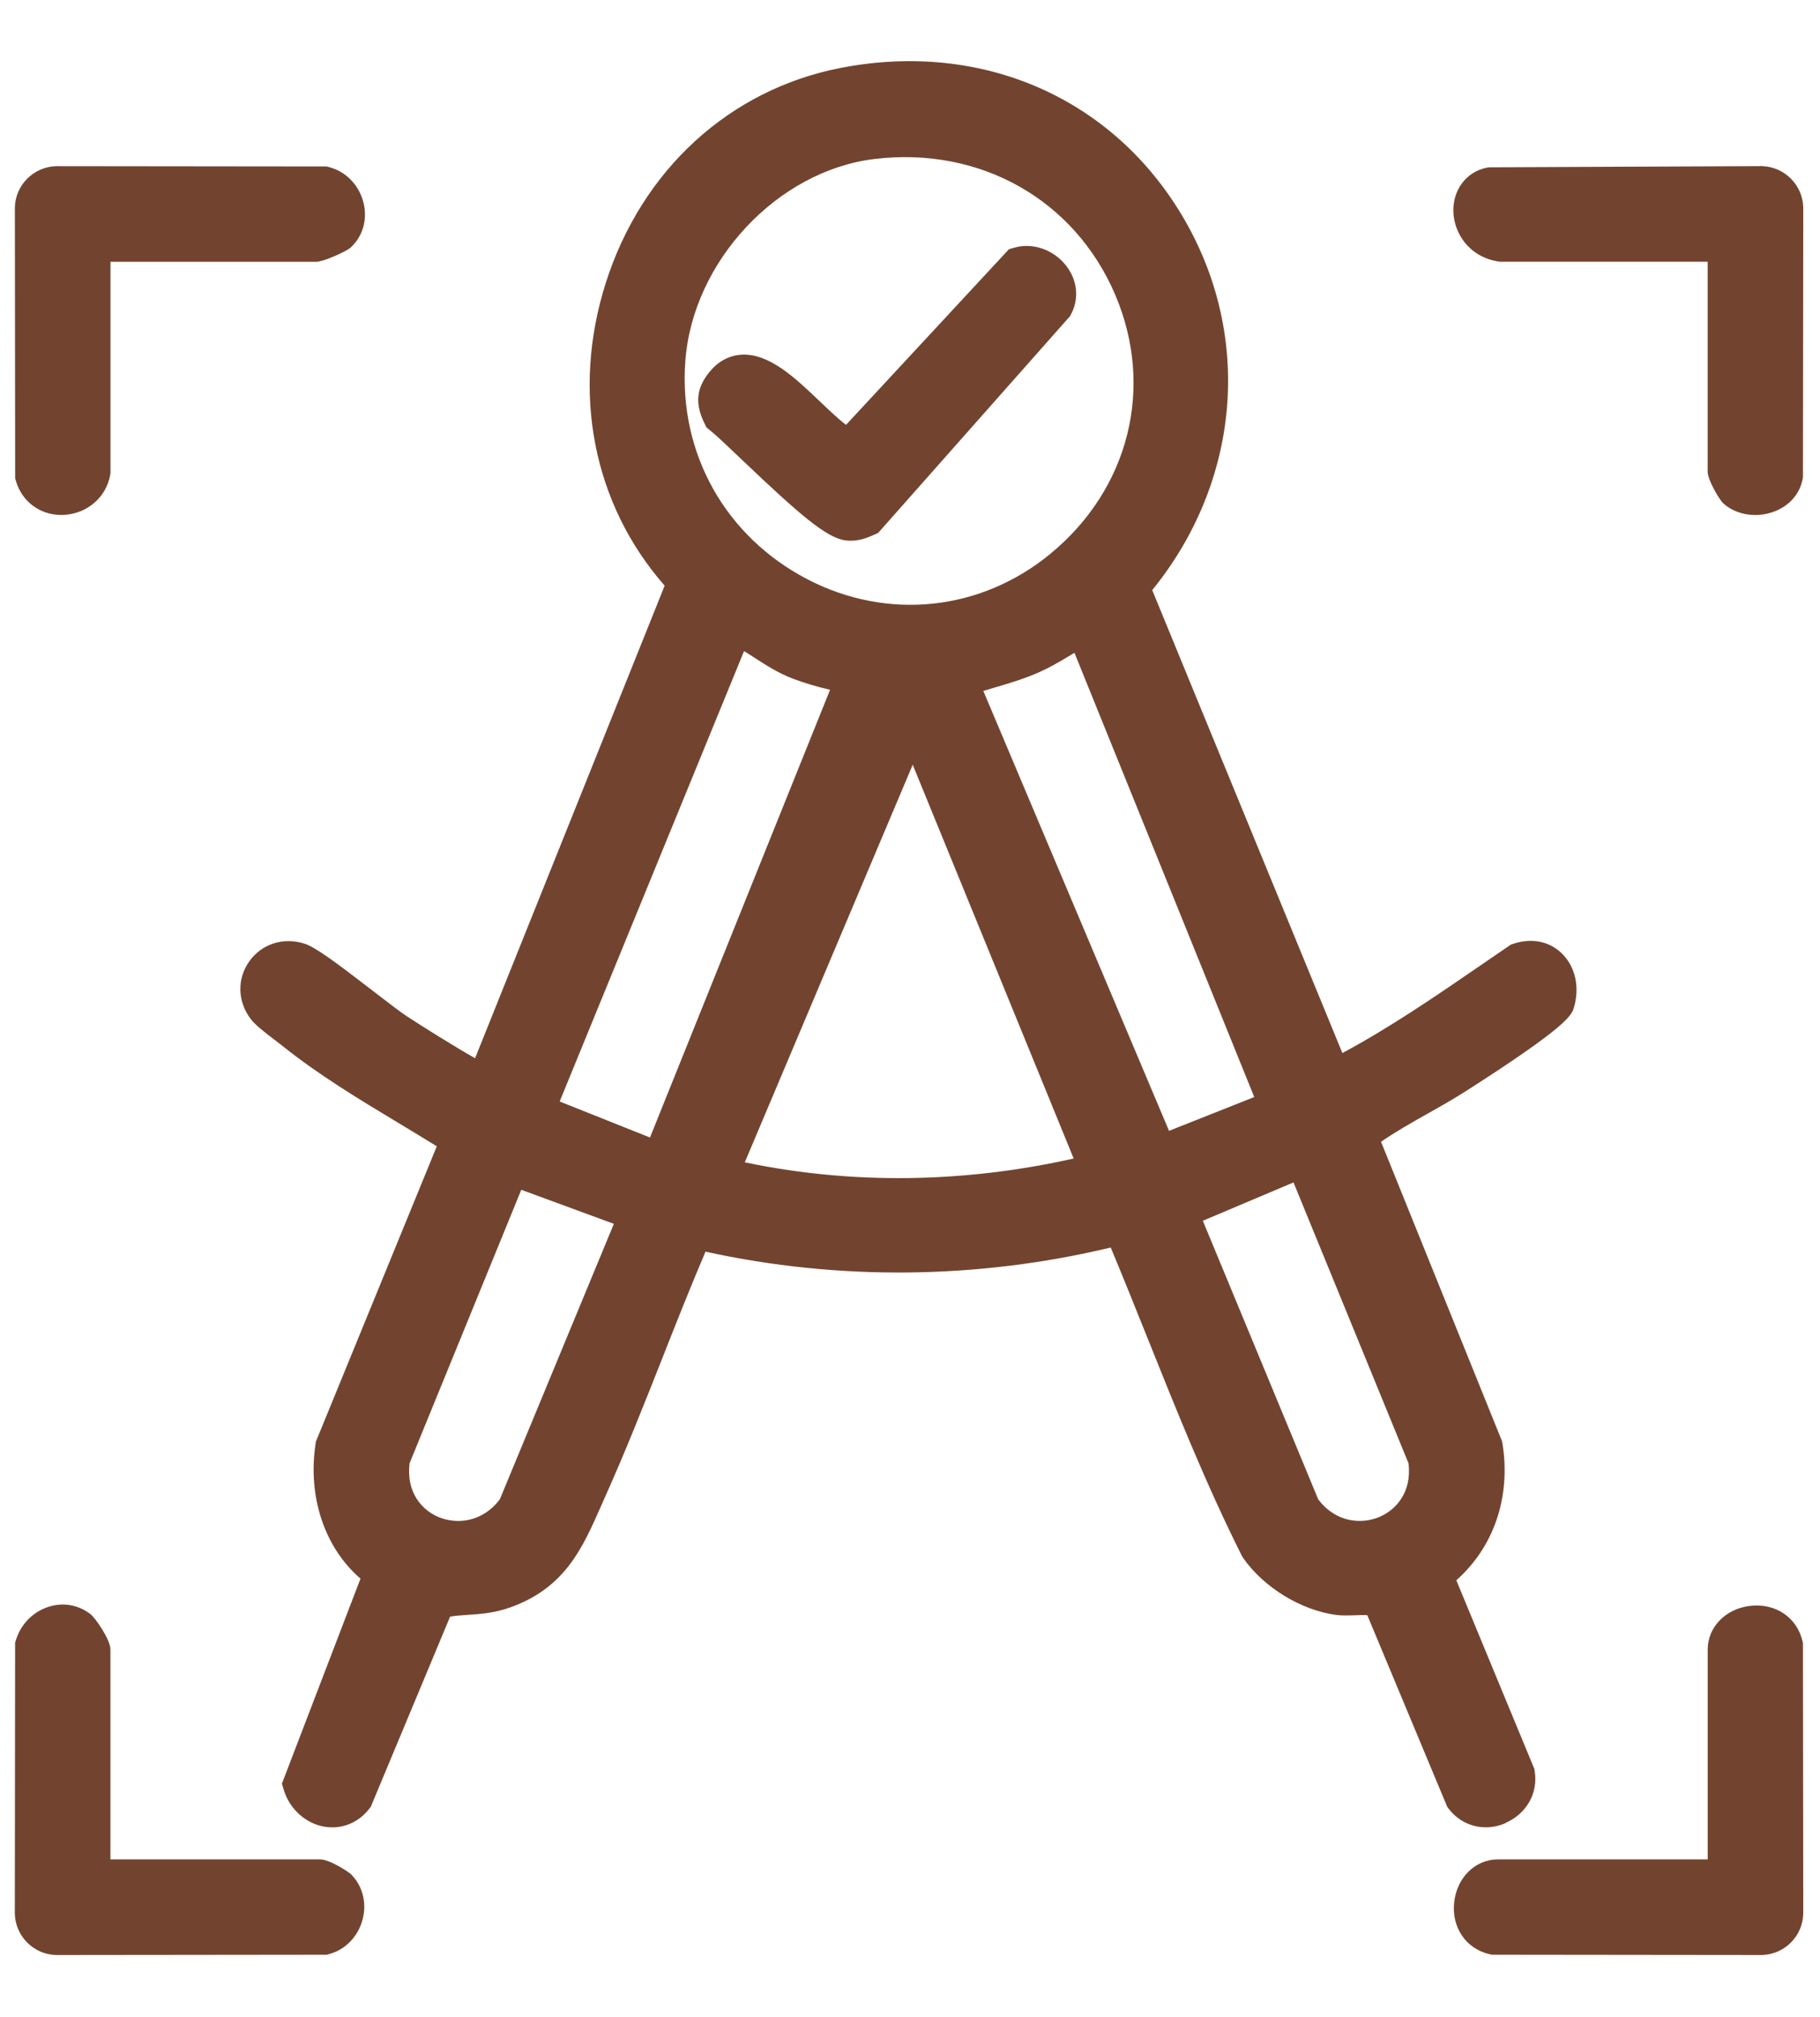 <?xml version="1.0" encoding="UTF-8"?>
<svg id="Layer_1" xmlns="http://www.w3.org/2000/svg" version="1.1" viewBox="0 0 368.38 408.17">
  <!-- Generator: Adobe Illustrator 29.7.1, SVG Export Plug-In . SVG Version: 2.1.1 Build 8)  -->
  <defs>
    <style>
      .st0 {
        fill: #72442f;
      }
    </style>
  </defs>
  <path class="st0" d="M304.72,368.9c4.27-1.86,6.64-6.07,5.91-10.49l-.07-.45-15.79-38.17c7.58-6.72,11.06-16.81,9.35-27.62l-.07-.45-24.52-60.67c2.9-2,6.08-3.8,9.41-5.68,2.6-1.46,5.29-2.98,7.85-4.62,20.69-13.23,21.32-15.33,21.78-16.87,1.22-4.09.29-8.28-2.44-10.94-2.52-2.46-6.08-3.18-9.77-1.97l-.54.18-.47.32c-1.83,1.25-3.65,2.5-5.48,3.75-9.05,6.22-18.38,12.63-28.16,17.88l-38.49-93.68c17.74-21.86,20.36-51.01,6.54-74.95-14.17-24.54-40.85-36.32-69.63-30.72-22.46,4.37-40.22,20.62-47.51,43.48-7.03,22.07-2.57,44.78,11.91,61.29l-38.37,95.63c-4.03-2.28-10.82-6.53-13.82-8.5-1.35-.89-4.04-2.96-6.88-5.15-7.73-5.95-11.62-8.83-13.83-9.54-4.26-1.36-8.63.03-11.15,3.55-2.51,3.5-2.43,8.06.2,11.61.93,1.25,2.62,2.57,5.09,4.45.53.4,1.01.76,1.36,1.05,7.41,5.94,15.64,10.88,23.59,15.67,2.54,1.53,5.14,3.09,7.69,4.68l-24.47,59.76-.07.47c-1.63,10.76,1.9,21.08,9.1,27.25l-15.91,41.5.4,1.32c1.16,3.77,4.32,6.66,8.06,7.36.58.11,1.17.16,1.75.16,2.86,0,5.55-1.32,7.43-3.71l.34-.43,16.07-38.51c1.14-.19,2.3-.26,3.58-.35,2.57-.17,5.48-.37,8.81-1.59,10.91-3.99,14.41-11.94,18.12-20.36.31-.7.62-1.42.95-2.13,4.11-9.19,7.87-18.7,11.5-27.89,2.8-7.1,5.69-14.41,8.73-21.53,26.9,5.9,55.11,5.61,82.02-.84,2.58,6.18,5.1,12.47,7.55,18.58,5.82,14.52,11.83,29.54,18.97,43.77l.3.5c4.15,5.93,11.69,10.55,18.78,11.5,1.17.16,2.44.11,3.79.07.72-.03,1.77-.06,2.54-.02l16.19,38.8.32.42c2.71,3.52,7.31,4.67,11.46,2.87ZM184.74,154.75l32.58,79.69c-22.28,5.01-45.1,5.28-66.57.77l33.99-80.46ZM124.25,247.66l-23.08,55.75c-3.71,4.85-8.92,5-12.32,3.62-3.38-1.38-6.68-4.96-5.95-10.92l22.61-55.34,18.74,6.89ZM131.56,230.19l-18.28-7.29,37.32-91.14c.7.42,1.42.89,2.16,1.37,2.26,1.46,4.82,3.12,7.81,4.24,2.3.86,4.73,1.59,7.44,2.22l-36.45,90.6ZM138.71,73.12c1.47-20.22,18.66-38.59,38.31-40.95,21.37-2.56,40.49,8.23,48.71,27.49,7.99,18.74,2.82,39.33-13.19,52.46-14.08,11.55-32.89,13.51-49.08,5.12-16.62-8.62-26.11-25.52-24.75-44.12ZM201.69,139.03c2.82-.84,5.73-1.7,8.73-3.04,2.07-.92,3.91-2.01,5.69-3.07.46-.27.92-.54,1.37-.81l36.39,89.89-17.25,6.84-37.59-89.02c.87-.27,1.75-.53,2.66-.8ZM261.81,239.27l23.28,56.84c.72,5.94-2.61,9.53-6.03,10.92-3.39,1.37-8.57,1.22-12.24-3.61l-23.36-56.38,18.35-7.76Z"/>
  <path class="st0" d="M364.94,332.56l-.1-.44c-1.11-4.8-5.45-7.74-10.56-7.16-5,.57-8.63,4.29-8.63,8.85v42.46h-42.46c-4.56,0-8.28,3.63-8.85,8.63-.58,5.11,2.36,9.45,7.16,10.56l.44.1,54.61.06h.13c4.53-.15,8.18-3.8,8.31-8.32v-.06s-.06-54.22-.06-54.22v-.45Z"/>
  <path class="st0" d="M64.82,376.27H22.35v-42.46c0-2.08-3.12-6.46-4.02-7.16-2.43-1.88-5.51-2.44-8.45-1.51-3.16.99-5.64,3.49-6.64,6.69l-.18.58-.06,54.77v.13c.15,4.53,3.8,8.18,8.32,8.31h.06s54.74-.06,54.74-.06l.5-.13c3.25-.87,5.84-3.52,6.75-6.92.92-3.41.05-6.86-2.33-9.24-.39-.39-4.27-3-6.24-3Z"/>
  <path class="st0" d="M303.4,52.93l.29.04h41.95v42.46c0,1.82,2.51,5.82,3.08,6.35,1.7,1.59,4.07,2.44,6.54,2.44,1.13,0,2.29-.18,3.42-.55,3.29-1.08,5.6-3.59,6.18-6.72l.07-.36.06-54.52v-.13c-.14-4.52-3.79-8.17-8.31-8.32h-.07s-55.28.24-55.28.24l-.37.07c-4.09.79-6.89,4.42-6.79,8.83.09,4.25,3.02,9.25,9.23,10.18Z"/>
  <path class="st0" d="M3.23,97.37c1.24,4.15,4.87,6.84,9.16,6.84.2,0,.4,0,.6-.02,4.7-.27,8.52-3.59,9.31-8.06l.06-.34v-42.81h41.65c1.45,0,6.1-2.1,6.95-2.87,2.49-2.28,3.46-5.69,2.61-9.11-.89-3.55-3.55-6.3-6.96-7.18l-.49-.13-54.67-.06h-.13c-4.53.15-8.18,3.8-8.31,8.32v.06s.06,54.8.06,54.8l.17.56Z"/>
  <path class="st0" d="M172.23,109.42c2,0,3.62-.73,4.74-1.23l.78-.35,38.83-43.86.22-.42c1.7-3.19,1.26-7.01-1.14-9.96-2.56-3.15-6.74-4.55-10.39-3.47l-1.06.31-32.97,35.54c-1.57-1.2-3.63-3.17-5.17-4.63-5.09-4.86-10.36-9.89-15.98-9.57-2.44.14-4.63,1.28-6.34,3.32-2.82,3.36-3.16,6.54-1.13,10.63l.39.79.69.55c1.28,1.02,3.85,3.47,6.57,6.06,11.57,11.02,17.02,15.71,20.84,16.22.38.05.75.07,1.1.07Z"/>
</svg>